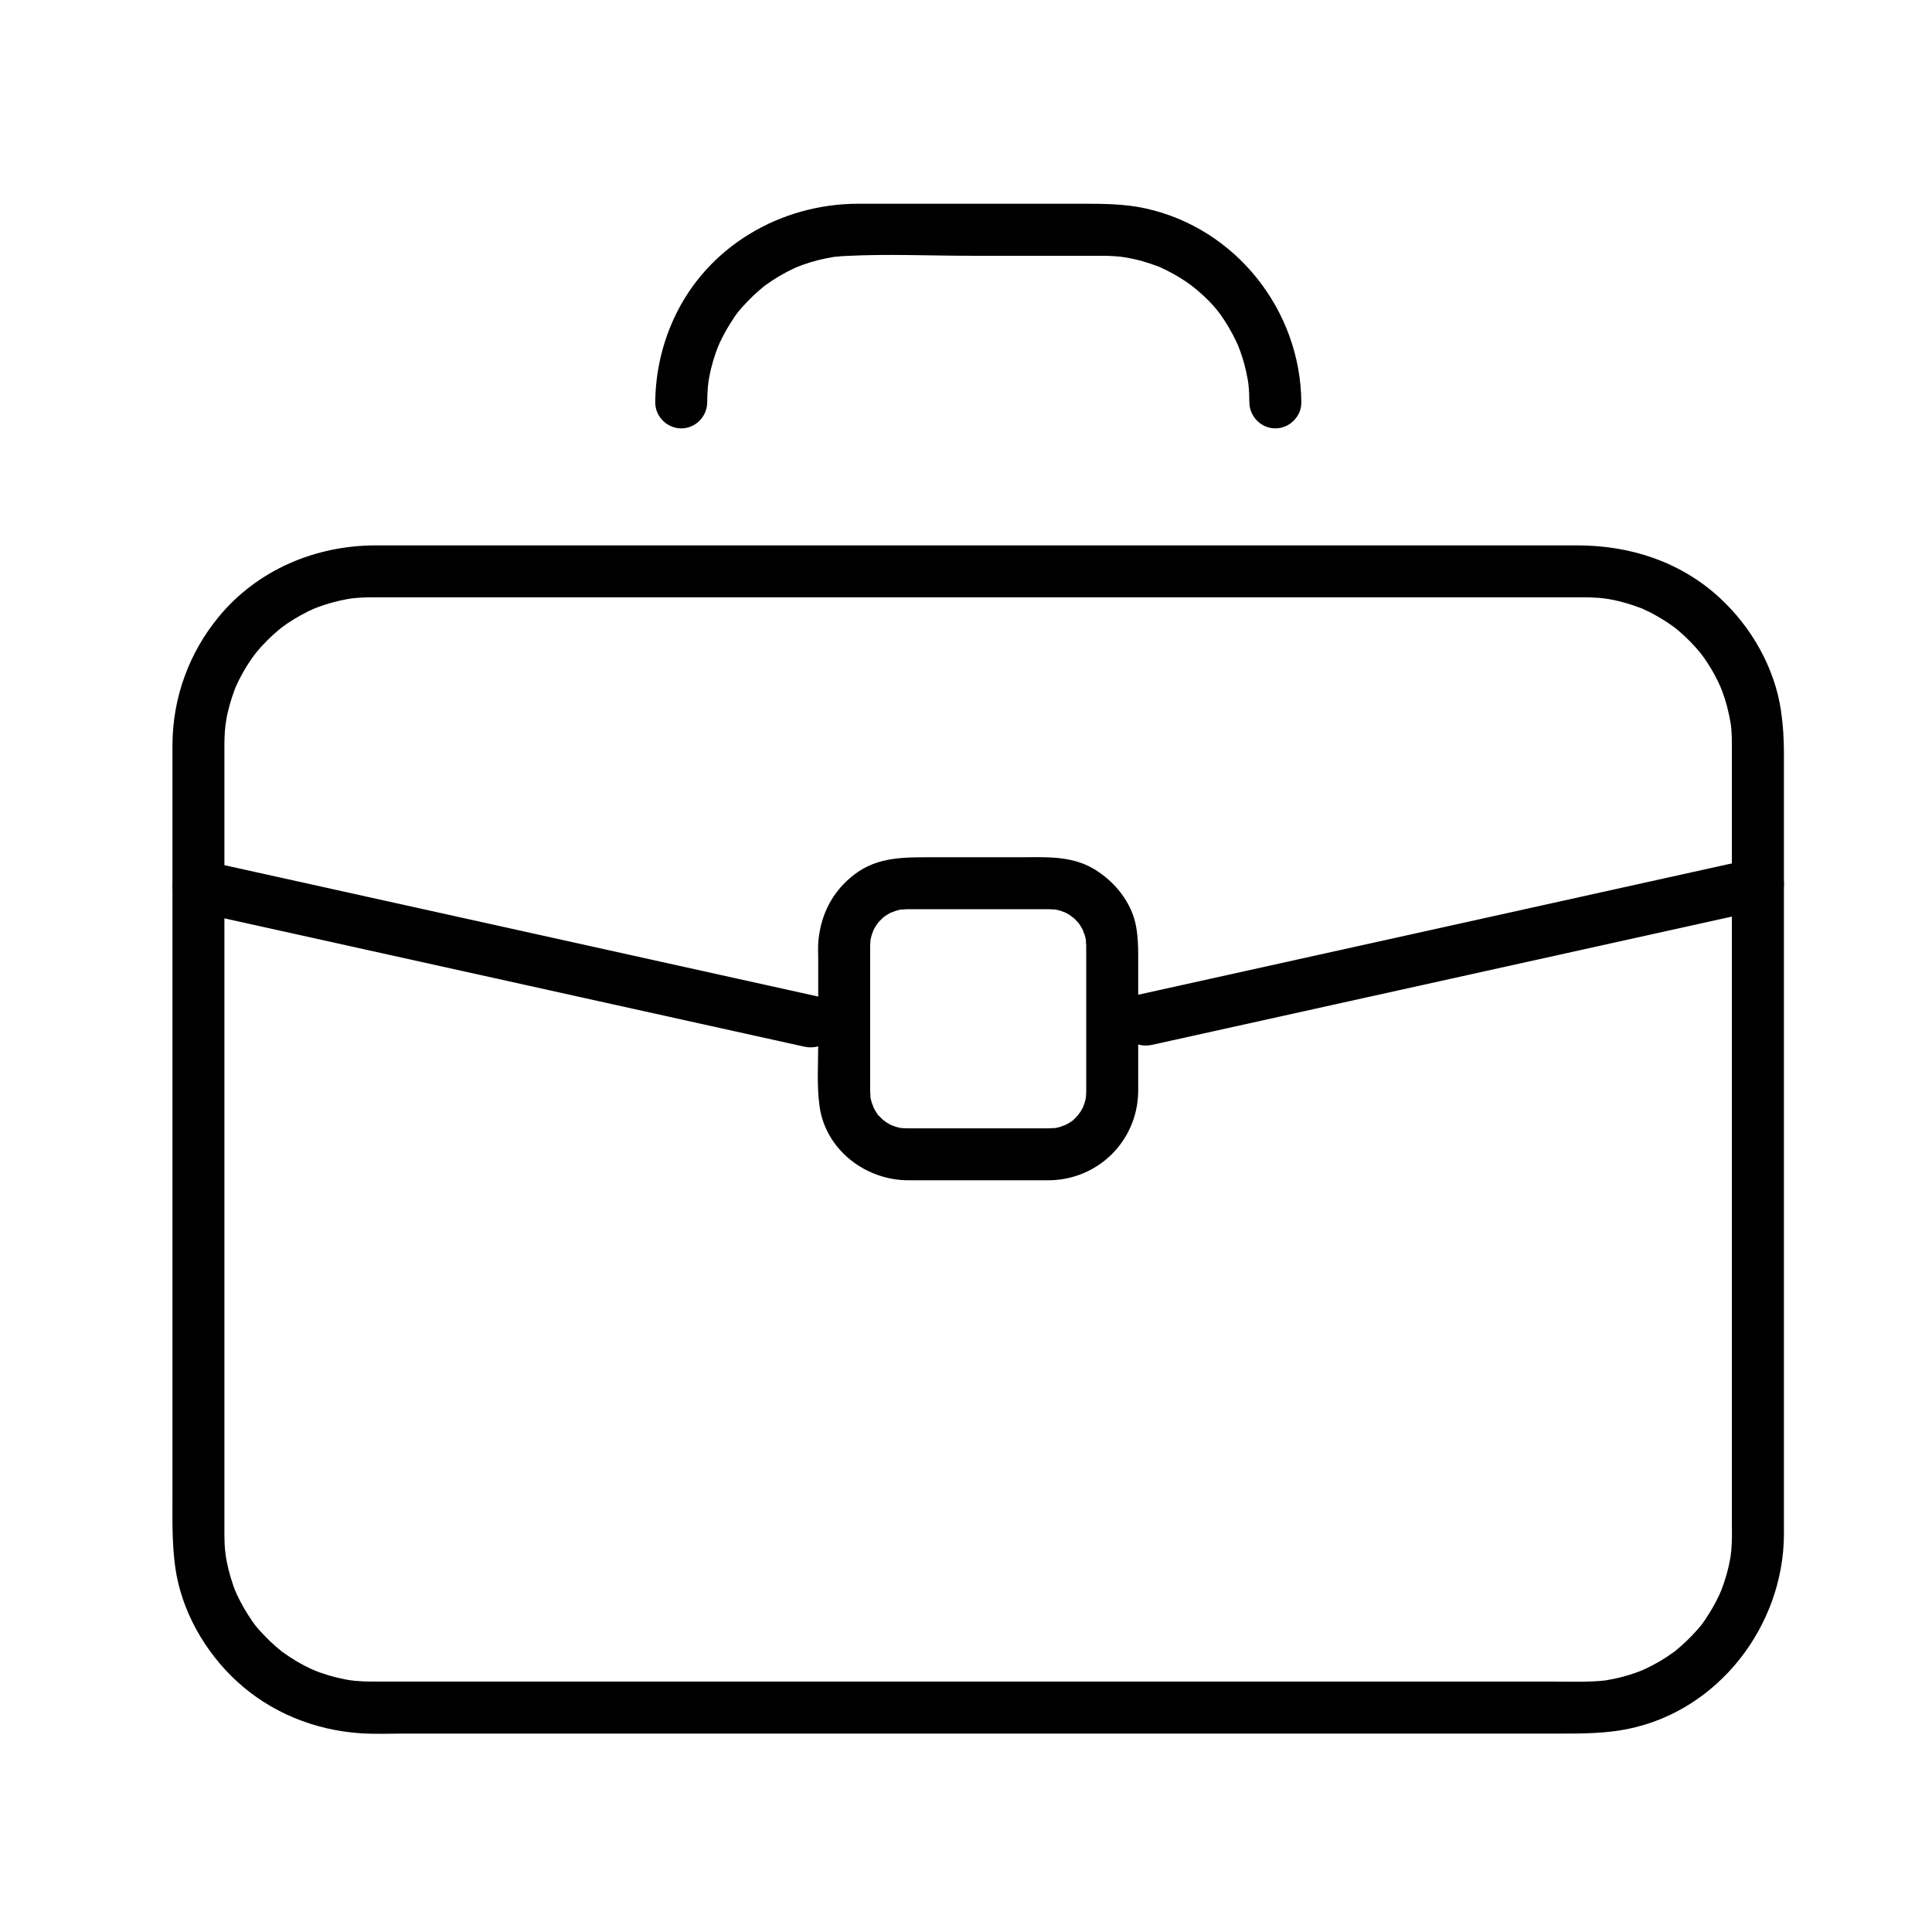 <?xml version="1.0" encoding="UTF-8"?>
<!-- Uploaded to: SVG Repo, www.svgrepo.com, Generator: SVG Repo Mixer Tools -->
<svg fill="#000000" width="800px" height="800px" version="1.1" viewBox="144 144 512 512" xmlns="http://www.w3.org/2000/svg">
 <g>
  <path d="m602.99 550.77c-0.012 1.379-0.07 2.75-0.184 4.125-0.008 0.094-0.281 2.312-0.074 0.863-0.094 0.668-0.219 1.328-0.344 1.988-0.527 2.82-1.387 5.574-2.438 8.242 0.516-1.309-0.309 0.664-0.352 0.75-0.273 0.59-0.57 1.172-0.871 1.75-0.594 1.152-1.262 2.269-1.953 3.367-1.641 2.613-2.129 3.195-4.5 5.703-0.887 0.938-1.832 1.816-2.793 2.676-0.48 0.43-0.98 0.84-1.477 1.25-1.633 1.34 1.047-0.758-0.66 0.488-2.269 1.66-4.723 3.059-7.258 4.273-0.086 0.043-2.055 0.887-0.75 0.352-0.605 0.25-1.227 0.473-1.844 0.695-1.246 0.449-2.516 0.816-3.797 1.152-1.293 0.344-2.609 0.598-3.926 0.824-2.176 0.375 1.355-0.133-0.852 0.113-0.906 0.102-1.82 0.156-2.731 0.203-3.617 0.188-7.273 0.047-10.891 0.047h-61.805-93.461-92.398-58.613-5.539-1.051c-0.719 0-1.438-0.02-2.156-0.047-0.684-0.027-1.367-0.082-2.051-0.137-0.094-0.008-2.312-0.281-0.863-0.074-1.547-0.219-3.078-0.555-4.594-0.93-1.285-0.32-2.547-0.723-3.797-1.152-0.621-0.215-1.234-0.453-1.844-0.695 1.309 0.516-0.664-0.309-0.75-0.352-2.555-1.18-4.965-2.644-7.258-4.273-1.723-1.223 0.992 0.828-0.66-0.488-0.504-0.402-0.992-0.824-1.477-1.25-0.973-0.848-1.895-1.754-2.793-2.676-2.406-2.473-2.824-3.117-4.5-5.703-0.707-1.09-1.34-2.223-1.953-3.367-0.305-0.574-0.59-1.16-0.871-1.75-0.043-0.086-0.887-2.055-0.352-0.75-1.09-2.656-1.867-5.434-2.438-8.242-0.133-0.66-0.238-1.324-0.344-1.988 0.227 1.445-0.066-0.766-0.074-0.863-0.133-1.371-0.172-2.75-0.184-4.125v-0.258-54.082-95.148-59.094-1.012c0-1.152 0.051-2.301 0.129-3.449 0.047-0.68 0.121-1.359 0.195-2.035-0.16 1.445 0.137-0.738 0.152-0.84 0.488-2.836 1.305-5.606 2.32-8.293 0.758-2.008-0.551 1.184 0.316-0.77 0.266-0.598 0.555-1.18 0.844-1.766 0.578-1.164 1.23-2.289 1.906-3.398 0.672-1.105 1.414-2.168 2.176-3.211-0.82 1.121 0.457-0.559 0.52-0.637 0.547-0.664 1.125-1.301 1.707-1.934 0.871-0.949 1.805-1.844 2.754-2.715 0.477-0.438 0.969-0.852 1.461-1.27 0.074-0.062 1.746-1.355 0.637-0.52 2.246-1.691 4.676-3.121 7.191-4.371 0.586-0.289 1.18-0.555 1.777-0.82-1.289 0.574 0.699-0.25 0.785-0.281 1.234-0.465 2.5-0.852 3.773-1.207 1.285-0.359 2.594-0.637 3.906-0.883 0.098-0.02 2.285-0.336 0.84-0.152 0.902-0.113 1.812-0.184 2.719-0.242 1.066-0.07 2.133-0.082 3.199-0.082h4.375 55.285 91.195 94.387 64.855 11.129c0.496 0 0.992 0.012 1.484 0.02 1.367 0.031 2.734 0.152 4.094 0.305-1.445-0.16 0.738 0.137 0.84 0.152 0.879 0.152 1.75 0.348 2.617 0.551 1.289 0.301 2.559 0.688 3.82 1.102 0.625 0.207 1.242 0.438 1.855 0.668 2.008 0.758-1.184-0.551 0.77 0.316 2.574 1.145 5.008 2.578 7.324 4.172 0.074 0.051 1.781 1.316 0.68 0.461 0.512 0.395 1.004 0.812 1.496 1.227 0.984 0.832 1.918 1.727 2.828 2.637 0.914 0.914 1.766 1.879 2.598 2.867 0.062 0.074 1.355 1.746 0.52 0.637 0.52 0.688 1.004 1.402 1.48 2.121 1.445 2.164 2.656 4.477 3.711 6.852-0.574-1.289 0.25 0.699 0.281 0.785 0.23 0.617 0.438 1.242 0.645 1.867 0.484 1.473 0.859 2.981 1.188 4.492 0.582 2.676 0.734 4.316 0.734 7.856v1.809 8.57 32.746 94.168 68.141c0.016 1.324 0.016 2.637 0.016 3.949 0 3.754 3.133 6.887 6.887 6.887s6.887-3.133 6.887-6.887v-48.742-94.82-63.781c0-3.66-0.234-7.258-0.75-10.898-1.625-11.457-7.836-22.344-16.301-30.129-10.391-9.555-23.711-13.863-37.648-13.863h-48.496-88.496-95.777-70.336-15.402c-15.992 0-31.41 6.527-41.66 19.012-7.816 9.523-12.094 21.297-12.184 33.633-0.008 1.215 0 2.434 0 3.648v25.578 90.531 78.77c0 6.617-0.18 13.148 0.75 19.719 1.625 11.457 7.836 22.344 16.301 30.129 9.039 8.312 20.633 12.965 32.828 13.781 3.777 0.254 7.621 0.082 11.402 0.082h24.762 81.566 97.023 79.766 23.184c6.129 0 12.039 0.008 18.125-1.227 24.004-4.867 41.168-27.293 41.348-51.418 0.027-3.754-3.152-6.887-6.887-6.887-3.781-0.004-6.863 3.129-6.891 6.883z"/>
  <path d="m331.41 250.65c0.012-1.379 0.07-2.75 0.184-4.125 0.008-0.094 0.281-2.312 0.074-0.863 0.094-0.668 0.219-1.328 0.344-1.988 0.527-2.82 1.387-5.574 2.438-8.242-0.516 1.309 0.309-0.664 0.352-0.75 0.273-0.59 0.57-1.172 0.871-1.75 0.594-1.152 1.262-2.269 1.953-3.367 1.641-2.613 2.129-3.195 4.5-5.703 0.887-0.938 1.832-1.816 2.793-2.676 0.48-0.43 0.98-0.84 1.477-1.25 1.633-1.34-1.047 0.758 0.66-0.492 2.273-1.66 4.727-3.059 7.258-4.273 0.086-0.043 2.055-0.887 0.75-0.352 0.609-0.25 1.227-0.473 1.844-0.695 1.246-0.449 2.516-0.816 3.797-1.152 1.293-0.344 2.609-0.598 3.926-0.824 2.176-0.375-1.352 0.133 0.852-0.113 0.906-0.102 1.82-0.156 2.731-0.203 11.055-0.574 22.254-0.047 33.316-0.047h34.609c1.859 0 3.711 0.117 5.559 0.324-1.445-0.16 0.738 0.137 0.84 0.152 0.66 0.113 1.316 0.258 1.969 0.398 1.512 0.328 2.996 0.77 4.469 1.25 0.625 0.207 1.242 0.438 1.855 0.668 2.008 0.758-1.184-0.551 0.77 0.316 1.191 0.527 2.344 1.133 3.484 1.762 1.137 0.625 2.231 1.324 3.309 2.043 0.539 0.359 1.059 0.742 1.582 1.121-1.047-0.766 0.945 0.777 1.129 0.934 4.574 3.863 6.719 6.691 9.422 11.594 0.629 1.141 1.184 2.32 1.715 3.512-0.574-1.289 0.25 0.699 0.281 0.785 0.23 0.617 0.438 1.242 0.645 1.867 0.414 1.262 0.746 2.547 1.047 3.84 0.152 0.652 0.277 1.312 0.398 1.969 0.078 0.441 0.152 0.887 0.219 1.328-0.094-0.715-0.09-0.652 0.012 0.188 0.18 1.594 0.238 3.199 0.25 4.805 0.027 3.754 3.113 6.887 6.887 6.887 3.734 0 6.918-3.133 6.887-6.887-0.18-24.398-17.375-46.191-41.348-51.418-5.508-1.199-11.016-1.227-16.598-1.227h-20.098-39.344c-20.645 0-40.066 11.312-48.836 30.309-3.25 7.035-4.938 14.578-4.996 22.336-0.027 3.754 3.152 6.887 6.887 6.887 3.766 0.012 6.852-3.121 6.879-6.875z"/>
  <path d="m431.86 433.42c-0.004 0.125-0.18 2.32 0.031 0.844-0.094 0.648-0.262 1.285-0.434 1.918-0.035 0.137-0.797 2.074-0.215 0.766-0.262 0.582-0.586 1.133-0.914 1.684-0.078 0.129-1.312 1.73-0.422 0.652-0.402 0.488-0.859 0.93-1.316 1.367-1.438 1.383 1.043-0.652-0.59 0.496-0.695 0.488-1.453 0.883-2.215 1.258 1.266-0.625-0.617 0.168-0.766 0.215-0.625 0.195-1.273 0.312-1.918 0.434 1.402-0.258-0.707-0.031-0.918-0.031h-1.898-20.965-15.113c-0.129 0-2.316-0.18-0.844 0.031-0.648-0.094-1.285-0.262-1.918-0.434-0.137-0.035-2.07-0.797-0.766-0.215-0.582-0.262-1.133-0.586-1.684-0.914-0.129-0.078-1.73-1.312-0.652-0.422-0.488-0.402-0.93-0.859-1.367-1.316-1.383-1.438 0.652 1.043-0.496-0.59-0.488-0.695-0.883-1.453-1.258-2.215 0.625 1.266-0.168-0.617-0.215-0.766-0.195-0.625-0.312-1.273-0.434-1.918 0.258 1.406 0.031-0.707 0.031-0.918v-1.844-36.867c0-0.188 0.176-2.352-0.031-0.918 0.094-0.648 0.262-1.285 0.434-1.918 0.035-0.137 0.797-2.07 0.215-0.766 0.262-0.582 0.586-1.133 0.914-1.684 0.078-0.129 1.312-1.73 0.422-0.652 0.402-0.488 0.859-0.93 1.316-1.367 0.609-0.516 0.633-0.559 0.07-0.133 0.34-0.25 0.691-0.488 1.051-0.711 0.535-0.348 1.109-0.629 1.684-0.914-1.266 0.625 0.617-0.168 0.766-0.215 0.625-0.195 1.273-0.312 1.918-0.434-1.445 0.266 0.695 0.031 0.844 0.031 0.441-0.008 0.883 0 1.328 0h20.152 16.496c0.191 0 2.352 0.172 0.918-0.031 0.648 0.094 1.285 0.262 1.918 0.434 0.137 0.035 2.07 0.797 0.766 0.215 0.582 0.262 1.133 0.586 1.68 0.914 0.129 0.078 1.73 1.312 0.652 0.422 0.488 0.402 0.93 0.859 1.367 1.316 0.516 0.609 0.559 0.633 0.133 0.07 0.25 0.34 0.488 0.691 0.711 1.051 0.348 0.535 0.629 1.109 0.914 1.684-0.625-1.266 0.168 0.617 0.215 0.766 0.195 0.625 0.312 1.273 0.434 1.918-0.266-1.445-0.031 0.695-0.031 0.844 0.008 0.43 0 0.859 0 1.289v37.281 0.293c0 3.754 3.133 6.887 6.887 6.887s6.887-3.133 6.887-6.887v-36.203c0-2.652-0.094-5.164-0.582-7.809-1.164-6.34-5.75-11.91-11.18-15.137-6.113-3.633-13.125-3.086-19.914-3.086h-23.047c-7.203 0-14.316-0.148-20.418 4.508-5.758 4.394-8.875 10.352-9.602 17.516-0.172 1.691-0.055 3.453-0.055 5.144v22.133c0 5.543-0.414 11.273 0.367 16.777 1.637 11.496 12.219 19.527 23.523 19.527h37.012c13.098 0 23.629-10.266 23.895-23.375 0.074-3.754-3.191-6.887-6.887-6.887-3.812 0.004-6.812 3.137-6.887 6.891z"/>
  <path d="m449.34 420.89c18.562-4.106 37.125-8.215 55.688-12.32 29.262-6.477 58.527-12.949 87.789-19.422 6.297-1.395 12.598-2.789 18.895-4.18 3.668-0.812 5.769-4.996 4.812-8.473-1.031-3.754-4.809-5.621-8.473-4.812-18.562 4.106-37.125 8.215-55.688 12.32-29.262 6.477-58.527 12.949-87.789 19.422-6.297 1.395-12.598 2.789-18.895 4.18-3.668 0.812-5.769 4.996-4.812 8.473 1.031 3.754 4.809 5.621 8.473 4.812z"/>
  <path d="m360.8 408.09c-18.562-4.106-37.125-8.215-55.684-12.32-29.262-6.477-58.527-12.949-87.789-19.422-6.297-1.395-12.598-2.789-18.895-4.18-3.664-0.809-7.441 1.055-8.473 4.812-0.957 3.477 1.145 7.66 4.812 8.473 18.562 4.106 37.125 8.215 55.684 12.32 29.262 6.477 58.527 12.949 87.789 19.422 6.297 1.395 12.598 2.789 18.895 4.18 3.664 0.809 7.441-1.055 8.473-4.812 0.953-3.477-1.148-7.66-4.812-8.473z"/>
 </g>
</svg>
